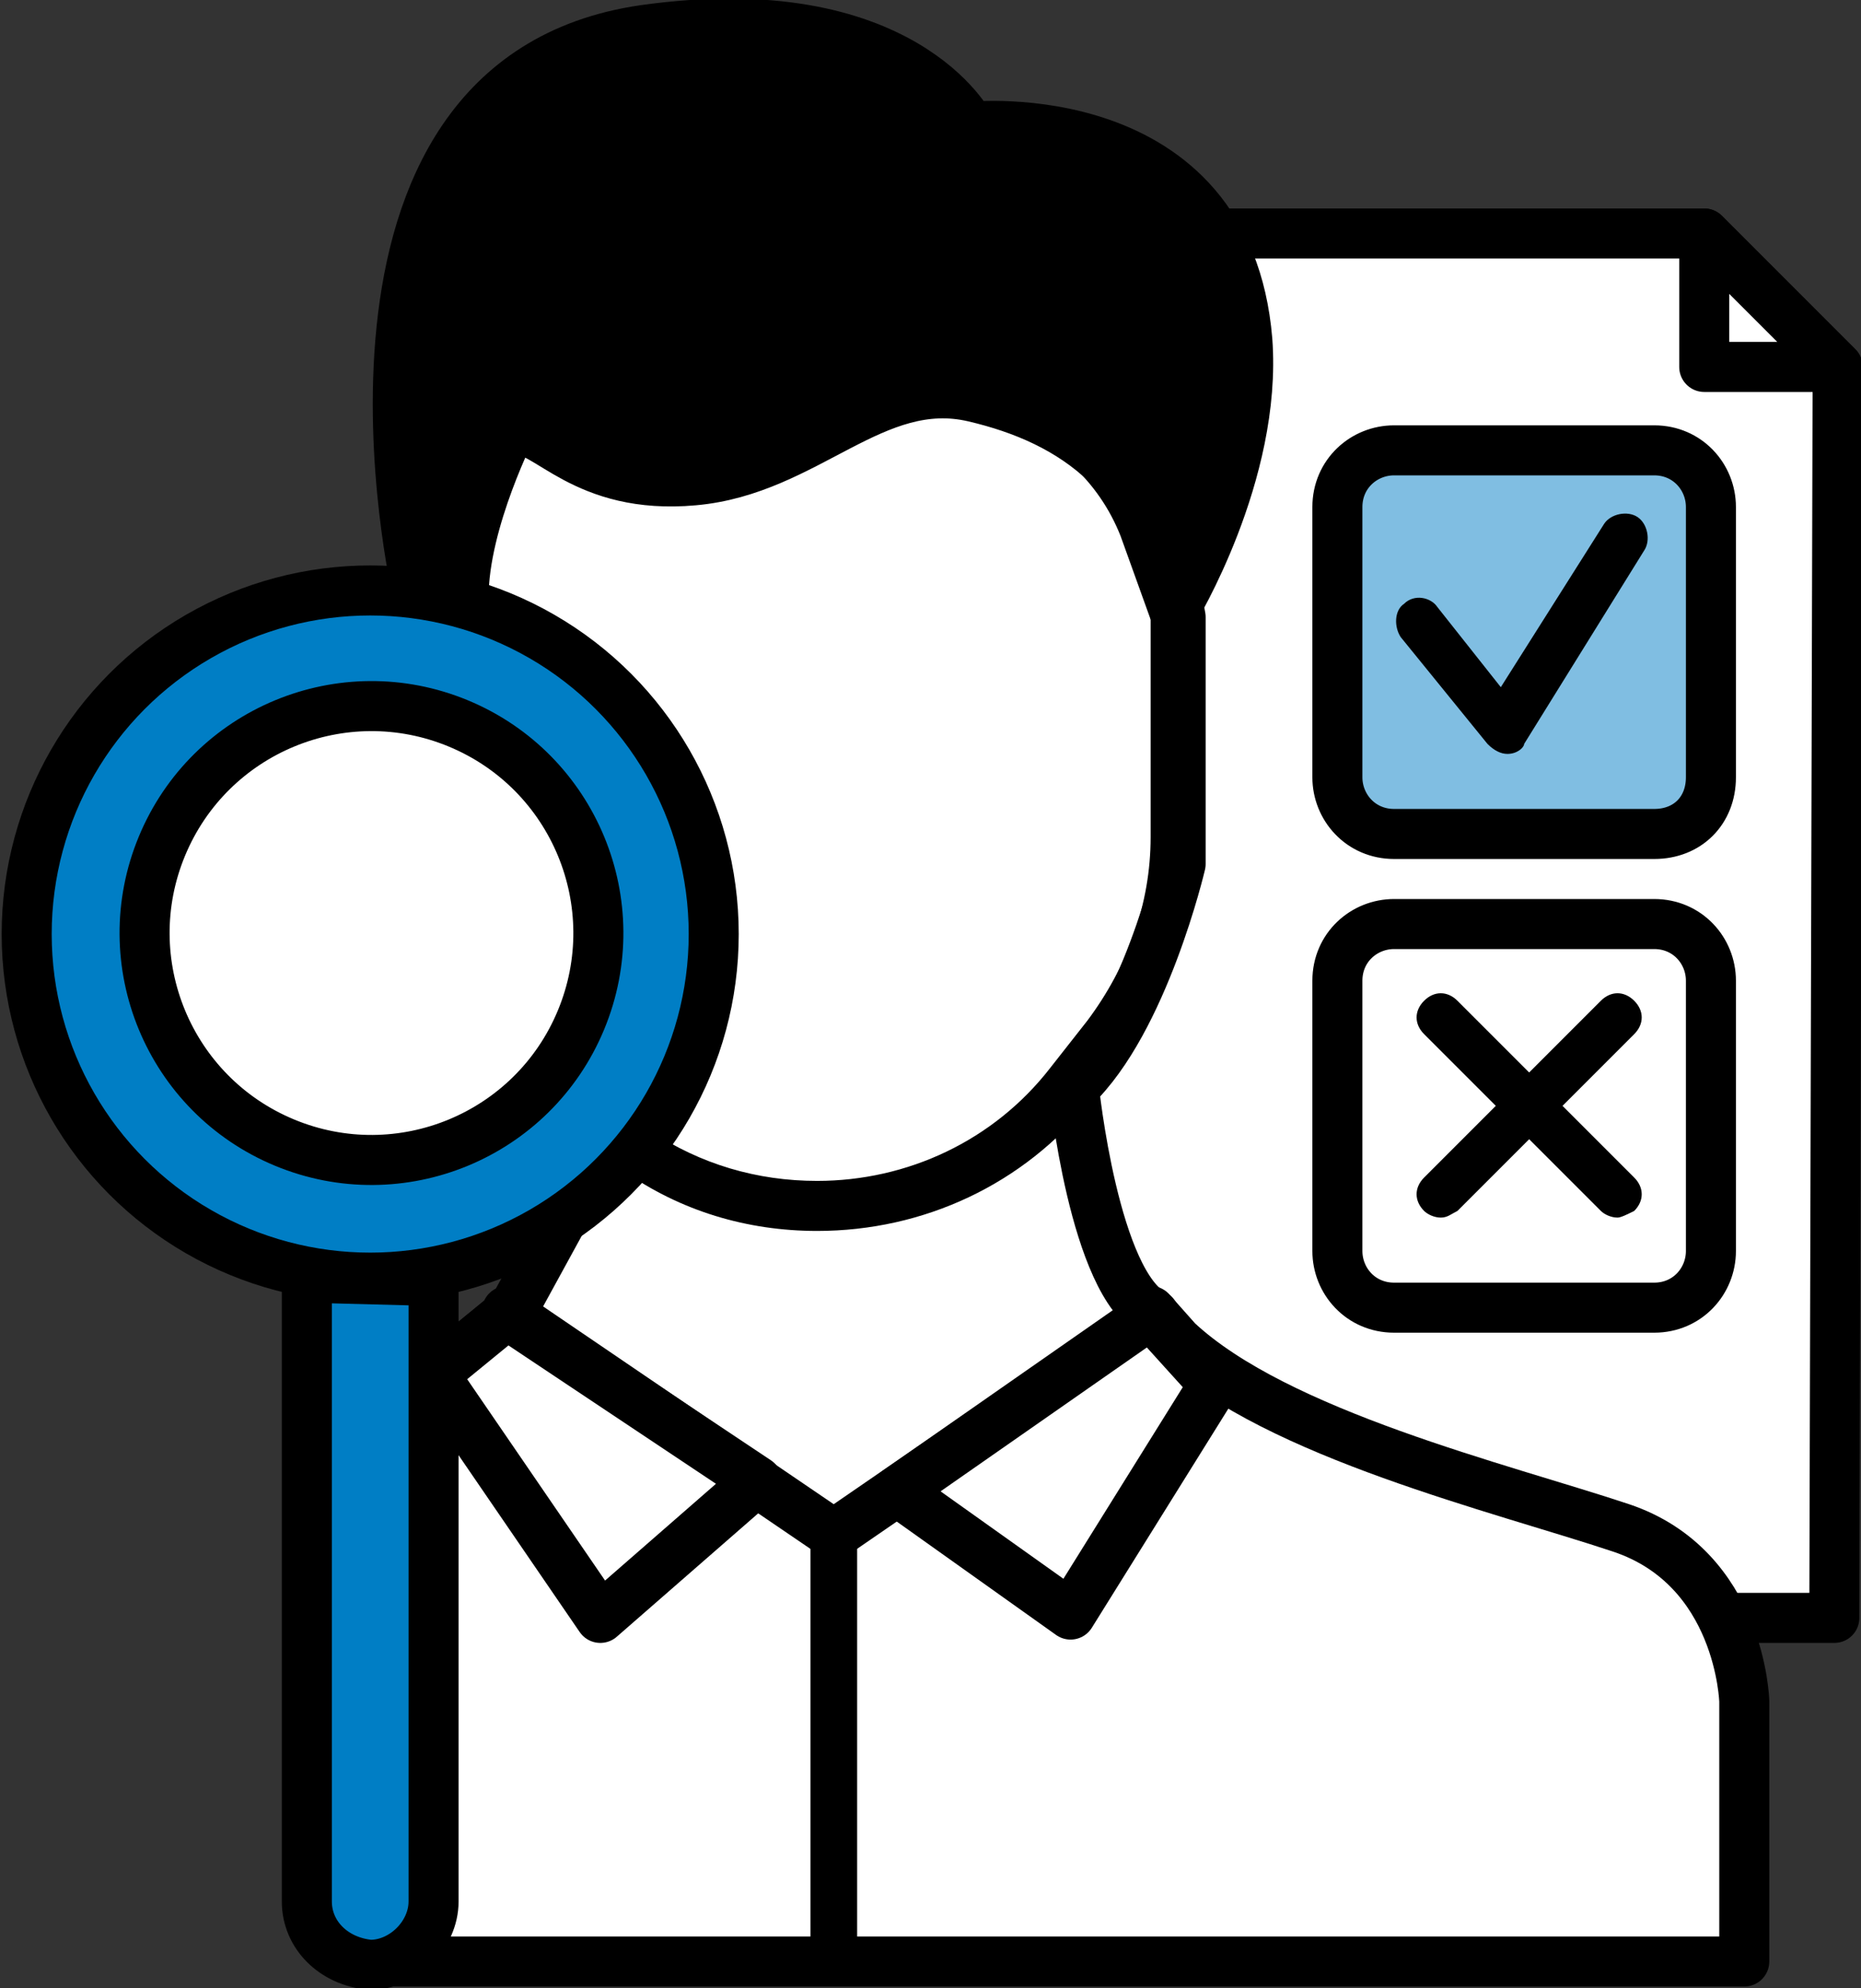<?xml version="1.0" encoding="utf-8"?>
<!-- Generator: Adobe Illustrator 27.9.0, SVG Export Plug-In . SVG Version: 6.00 Build 0)  -->
<svg version="1.1" id="レイヤー_1" xmlns="http://www.w3.org/2000/svg" xmlns:xlink="http://www.w3.org/1999/xlink" x="0px"
	 y="0px" viewBox="0 0 55.8 59.6" style="enable-background:new 0 0 55.8 59.6;" xml:space="preserve">
<rect x="0" y="0" width="55.8" height="59.6" fill="#333333" stroke="none"/>
<style type="text/css">
	.st0{fill:#FFFFFF;stroke:#000000;stroke-width:1.5;stroke-linecap:round;stroke-linejoin:round;stroke-miterlimit:10;}
	.st1{stroke:#000000;stroke-width:1.5;stroke-linecap:round;stroke-linejoin:round;stroke-miterlimit:10;}
	.st2{fill:#007EC5;stroke:#000000;stroke-width:1.5;stroke-linecap:round;stroke-linejoin:round;stroke-miterlimit:10;}
	.st3{fill:#80BEE2;stroke:#000000;stroke-width:1.5;stroke-linecap:round;stroke-linejoin:round;stroke-miterlimit:10;}
</style>
<g>
	<polygon class="st0" points="34.3,7 51.1,7 55.1,11 55,48.5 30,48.5 30,10.6 	"/>
	<path class="st0" d="M15.2,39.4L13,41.2l-1.9,17.6h41.2V51c0,0-0.1-4-3.7-5.2S38.3,43,35.3,40.2l-0.8-0.9H15.2z"/>
	<path class="st0" d="M13.6,18.4c0,0,0.9-5.4,1.9-5.5c0.9-0.1,2,1.8,5.3,1.5c3.4-0.3,5.4-3.2,8.4-2.5c3,0.7,5.5,2.4,6.2,6.6v7.4
		c0,0-1.1,4.7-3.2,6.7c0,0,0.6,5.9,2.4,6.8L25,46l-9.7-6.6l2.9-5.3L13.6,18.4z"/>
	<g>
		<g>
			<g>
				<path class="st1" d="M12.5,17.7c0,0-3.5-15.3,6.8-16.8c7.8-1.1,9.8,2.9,9.8,2.9s7.7-0.8,8.3,6.4c0.3,4-2.2,8.1-2.2,8.1l-0.9-2.5
					c-1.5-3.8-6.1-5.3-9.5-3.1c-0.9,0.6-1.9,1.1-3.1,1.4c-4.5,0.9-7.3-2.5-7.3-2.5l1,1.1c0,0-1.5,2.9-1.5,5.2L12.5,17.7L12.5,17.7z"
					/>
			</g>
			<g>
				<g>
					<polygon class="st0" points="22.7,44.4 18,48.5 13,41.2 15.2,39.4 					"/>
				</g>
				<g>
					<polygon class="st0" points="36.4,41.5 32.1,48.4 26.9,44.7 34.5,39.4 					"/>
				</g>
			</g>
			<g>
				<path d="M25,59.5c-0.4,0-0.7-0.3-0.7-0.7V46c0-0.4,0.3-0.7,0.7-0.7c0.4,0,0.7,0.3,0.7,0.7v12.9C25.7,59.2,25.4,59.5,25,59.5z"/>
			</g>
		</g>
		<g>
			<g>
				<g>
					<circle class="st2" cx="11.1" cy="28" r="10.3"/>
				</g>
				<g>
					
						<ellipse transform="matrix(0.383 -0.924 0.924 0.383 -18.985 27.502)" class="st0" cx="11.1" cy="28" rx="6.8" ry="6.8"/>
				</g>
				<g>
					<path class="st2" d="M9.2,57V38.3l3.8,0.1V57c0,1-0.9,1.9-1.9,1.9l0,0C10,58.8,9.2,58,9.2,57z"/>
				</g>
			</g>
		</g>
		<g>
			<g>
				<g>
					<path class="st3" d="M49.6,25h-7.8c-1,0-1.7-0.8-1.7-1.7v-8.1c0-1,0.8-1.7,1.7-1.7h7.8c1,0,1.7,0.8,1.7,1.7v8.1
						C51.3,24.3,50.6,25,49.6,25z"/>
				</g>
				<g>
					<path d="M45.2,22.6c-0.2,0-0.4-0.1-0.6-0.3l-2.6-3.2c-0.2-0.3-0.2-0.8,0.1-1c0.3-0.3,0.8-0.2,1,0.1l1.9,2.4l3.1-4.9
						c0.2-0.3,0.7-0.4,1-0.2c0.3,0.2,0.4,0.7,0.2,1l-3.6,5.8C45.7,22.4,45.5,22.6,45.2,22.6C45.2,22.6,45.2,22.6,45.2,22.6z"/>
				</g>
			</g>
			<g>
				<g>
					<path class="st0" d="M49.6,39.2h-7.8c-1,0-1.7-0.8-1.7-1.7v-8.1c0-1,0.8-1.7,1.7-1.7h7.8c1,0,1.7,0.8,1.7,1.7v8.1
						C51.3,38.4,50.6,39.2,49.6,39.2z"/>
				</g>
			</g>
			<g>
				<g>
					<path d="M48.5,36.5c-0.2,0-0.4-0.1-0.5-0.2L42.7,31c-0.3-0.3-0.3-0.7,0-1c0.3-0.3,0.7-0.3,1,0l5.3,5.3c0.3,0.3,0.3,0.7,0,1
						C48.8,36.4,48.6,36.5,48.5,36.5z"/>
				</g>
				<g>
					<path d="M43.2,36.5c-0.2,0-0.4-0.1-0.5-0.2c-0.3-0.3-0.3-0.7,0-1l5.3-5.3c0.3-0.3,0.7-0.3,1,0c0.3,0.3,0.3,0.7,0,1l-5.3,5.3
						C43.5,36.4,43.4,36.5,43.2,36.5z"/>
				</g>
			</g>
		</g>
	</g>
	<g>
		<polygon class="st0" points="55.1,11 51.1,11 51.1,7 		"/>
	</g>
</g>
<g>
	<g>
		<g>
			<g>
				<path d="M24.5,36.9c-2.1,0-4.1-0.6-5.8-1.8c-0.3-0.2-0.4-0.7-0.2-1c0.2-0.3,0.7-0.4,1-0.2c1.5,1,3.2,1.5,5,1.5
					c2.7,0,5.3-1.2,7-3.4l1.1-1.4c1.2-1.6,1.9-3.5,1.9-5.5v-6.8c0-0.4,0.3-0.7,0.7-0.7c0.4,0,0.7,0.3,0.7,0.7v6.8
					c0,2.3-0.8,4.6-2.2,6.4L32.7,33C30.7,35.5,27.7,36.9,24.5,36.9z"/>
			</g>
		</g>
	</g>
</g>
</svg>
